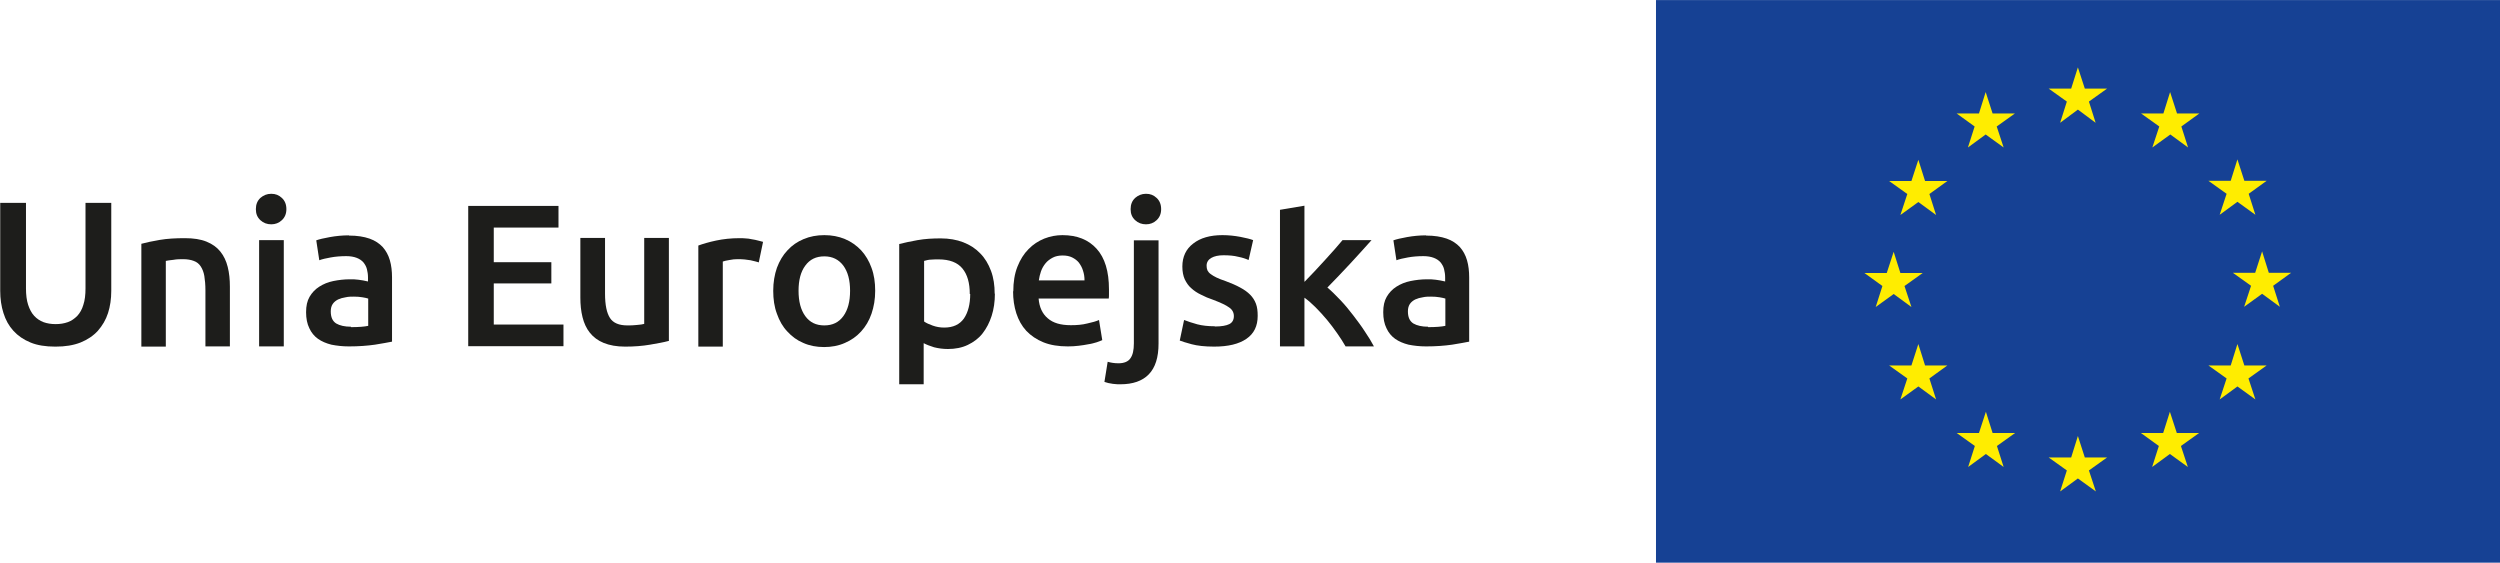 <?xml version="1.0" encoding="UTF-8"?><svg id="Warstwa_2" xmlns="http://www.w3.org/2000/svg" width="40.74mm" height="9.17mm" viewBox="0 0 115.49 25.99"><g id="warstwa_1"><rect x="76.5" y="0" width="38.99" height="25.99" fill="#164194" stroke-width="0"/><polygon points="95.17 5.67 95.99 5.06 96.81 5.67 96.5 4.69 97.34 4.09 96.31 4.09 95.99 3.11 95.68 4.09 94.64 4.09 95.48 4.69 95.17 5.67" fill="#ffed00" stroke-width="0"/><polygon points="90.91 6.81 91.73 6.21 92.56 6.81 92.24 5.84 93.08 5.24 92.05 5.24 91.73 4.25 91.42 5.24 90.39 5.24 91.22 5.84 90.91 6.81" fill="#ffed00" stroke-width="0"/><polygon points="88.62 7.38 88.3 8.36 87.27 8.36 88.11 8.96 87.79 9.93 88.62 9.33 89.44 9.93 89.13 8.96 89.96 8.36 88.93 8.36 88.62 7.38" fill="#ffed00" stroke-width="0"/><polygon points="87.48 13.58 88.3 14.18 87.98 13.21 88.82 12.61 87.79 12.61 87.48 11.63 87.16 12.61 86.13 12.61 86.96 13.21 86.65 14.18 87.48 13.58" fill="#ffed00" stroke-width="0"/><polygon points="88.93 16.88 88.62 15.89 88.3 16.88 87.27 16.88 88.11 17.48 87.79 18.45 88.62 17.85 89.44 18.45 89.13 17.48 89.96 16.88 88.93 16.88" fill="#ffed00" stroke-width="0"/><polygon points="92.05 20 91.74 19.02 91.42 20 90.39 20 91.23 20.6 90.92 21.57 91.74 20.97 92.56 21.57 92.25 20.6 93.09 20 92.05 20" fill="#ffed00" stroke-width="0"/><polygon points="96.31 21.13 95.99 20.14 95.68 21.13 94.64 21.13 95.48 21.73 95.17 22.7 95.99 22.1 96.82 22.7 96.5 21.73 97.34 21.13 96.31 21.13" fill="#ffed00" stroke-width="0"/><polygon points="100.56 20 100.24 19.02 99.93 20 98.9 20 99.73 20.6 99.42 21.57 100.24 20.97 101.07 21.57 100.75 20.6 101.59 20 100.56 20" fill="#ffed00" stroke-width="0"/><polygon points="103.68 16.88 103.36 15.89 103.05 16.88 102.02 16.88 102.86 17.48 102.54 18.45 103.36 17.85 104.19 18.45 103.87 17.48 104.71 16.88 103.68 16.88" fill="#ffed00" stroke-width="0"/><polygon points="105.84 12.6 104.81 12.6 104.5 11.61 104.18 12.6 103.15 12.6 103.99 13.2 103.67 14.17 104.5 13.57 105.32 14.17 105.01 13.2 105.84 12.6" fill="#ffed00" stroke-width="0"/><polygon points="102.54 9.92 103.36 9.32 104.19 9.92 103.88 8.95 104.71 8.35 103.68 8.35 103.36 7.36 103.05 8.35 102.02 8.35 102.86 8.95 102.54 9.92" fill="#ffed00" stroke-width="0"/><polygon points="100.25 4.25 99.94 5.24 98.91 5.24 99.75 5.84 99.43 6.81 100.26 6.21 101.08 6.81 100.77 5.84 101.6 5.24 100.57 5.24 100.25 4.25" fill="#ffed00" stroke-width="0"/><path d="m2.55,16.01c-.44,0-.83-.06-1.14-.19-.32-.13-.58-.31-.79-.54-.21-.23-.36-.5-.46-.82-.1-.31-.15-.66-.15-1.03v-4.06h1.19v3.95c0,.29.03.55.1.76s.16.38.28.51c.12.13.27.23.43.29.17.06.35.09.56.09s.39-.03.56-.09c.17-.06.31-.16.44-.29.12-.13.22-.3.28-.51.07-.21.1-.46.1-.76v-3.95h1.19v4.06c0,.38-.05.72-.15,1.03-.1.31-.26.58-.47.82-.21.23-.48.41-.8.54-.33.13-.71.19-1.15.19Z" fill="#1d1d1b" stroke-width="0"/><path d="m6.53,11.26c.22-.06.5-.12.85-.18.35-.06.74-.08,1.16-.08.4,0,.73.05,1,.16.27.11.48.26.64.46.16.2.27.43.34.71s.1.58.1.91v2.76h-1.13v-2.58c0-.26-.02-.49-.05-.67-.03-.18-.09-.33-.17-.45-.08-.12-.18-.2-.32-.25-.13-.05-.3-.08-.49-.08-.14,0-.29,0-.45.03-.16.02-.27.03-.35.05v3.96h-1.13v-4.75Z" fill="#1d1d1b" stroke-width="0"/><path d="m13.23,9.66c0,.21-.07.38-.21.51-.14.13-.3.19-.49.19s-.36-.06-.5-.19c-.14-.13-.21-.29-.21-.51s.07-.39.21-.52c.14-.12.3-.19.5-.19s.35.06.49.19c.14.13.21.3.21.52Zm-.12,6.34h-1.14v-4.91h1.14v4.91Z" fill="#1d1d1b" stroke-width="0"/><path d="m16.12,10.88c.38,0,.69.05.95.14.26.09.46.23.61.39.15.17.26.37.33.61.07.24.1.51.1.79v2.97c-.18.04-.44.08-.79.14-.35.05-.75.08-1.2.08-.29,0-.56-.03-.81-.08-.24-.06-.45-.15-.62-.27-.17-.12-.31-.29-.4-.49-.1-.2-.15-.45-.15-.74s.05-.52.16-.71c.11-.19.26-.35.45-.47.19-.12.4-.21.65-.26.25-.05.5-.08.77-.08.13,0,.26,0,.39.02.14.02.28.04.44.08v-.19c0-.13-.02-.26-.05-.38-.03-.12-.09-.22-.16-.31-.08-.09-.18-.16-.31-.21-.13-.05-.29-.08-.48-.08-.26,0-.5.02-.72.06-.22.04-.4.08-.53.13l-.14-.92c.14-.05.35-.1.63-.15.28-.05.57-.08.88-.08Zm.09,4.23c.35,0,.62-.02.8-.06v-1.26c-.06-.02-.15-.04-.27-.06-.12-.02-.25-.03-.39-.03-.13,0-.25,0-.38.03-.13.02-.24.05-.35.1-.1.05-.19.12-.25.21-.06.09-.09.2-.09.34,0,.27.08.45.25.56.17.1.4.15.68.15Z" fill="#1d1d1b" stroke-width="0"/><path d="m21.63,16.01v-6.5h4.17v1h-2.99v1.6h2.66v.98h-2.66v1.9h3.22v1h-4.4Z" fill="#1d1d1b" stroke-width="0"/><path d="m30.88,15.75c-.22.06-.5.11-.85.17-.35.06-.73.09-1.15.09-.39,0-.72-.06-.99-.17-.27-.11-.48-.27-.64-.47-.16-.2-.27-.44-.34-.72-.07-.28-.1-.58-.1-.91v-2.75h1.14v2.57c0,.53.08.9.23,1.13.15.23.42.34.8.34.14,0,.28,0,.44-.02.15-.01.27-.03.34-.05v-3.97h1.14v4.76Z" fill="#1d1d1b" stroke-width="0"/><path d="m35.06,12.12c-.09-.03-.22-.06-.39-.1-.17-.03-.36-.05-.58-.05-.13,0-.26.01-.4.04-.14.02-.24.05-.3.07v3.93h-1.13v-4.67c.22-.08.49-.16.82-.23.33-.07.69-.11,1.09-.11.08,0,.16,0,.26.01.1,0,.2.02.3.04.1.02.2.03.29.06.09.02.17.04.23.06l-.2.96Z" fill="#1d1d1b" stroke-width="0"/><path d="m40.43,13.43c0,.39-.06.74-.17,1.06-.11.32-.27.59-.48.82-.21.23-.45.4-.75.53-.29.13-.61.19-.96.19s-.67-.06-.96-.19c-.29-.12-.53-.3-.74-.53-.21-.22-.37-.5-.48-.82-.12-.32-.17-.67-.17-1.06s.06-.74.17-1.06c.12-.32.28-.59.49-.81.21-.23.46-.4.75-.52.29-.12.6-.18.95-.18s.66.06.95.18c.29.12.54.3.75.52.21.23.37.5.48.81.12.32.17.67.17,1.06Zm-1.16,0c0-.49-.1-.87-.31-1.16-.21-.28-.5-.43-.88-.43s-.67.14-.88.43c-.21.28-.31.67-.31,1.16s.1.88.31,1.17c.21.29.5.43.88.43s.67-.14.88-.43c.21-.29.31-.68.31-1.17Z" fill="#1d1d1b" stroke-width="0"/><path d="m45.96,13.56c0,.38-.05.72-.15,1.03-.1.31-.24.58-.42.81-.18.23-.41.4-.68.53-.27.13-.58.19-.92.19-.23,0-.44-.03-.64-.08-.19-.06-.35-.12-.48-.19v1.9h-1.13v-6.48c.23-.06.52-.12.85-.18.34-.06.69-.08,1.07-.08s.73.06,1.04.18c.31.12.57.29.78.51.22.22.38.49.5.81.12.32.17.67.17,1.06Zm-1.16.02c0-.51-.11-.9-.34-1.18-.23-.28-.6-.42-1.1-.42-.11,0-.22,0-.33.01-.12,0-.23.03-.34.06v2.8c.1.07.23.13.4.19.17.06.34.09.53.09.41,0,.71-.14.91-.42.19-.28.29-.66.29-1.13Z" fill="#1d1d1b" stroke-width="0"/><path d="m46.81,13.46c0-.43.06-.81.19-1.14.13-.33.3-.6.51-.81.21-.22.46-.38.73-.49.28-.11.56-.16.84-.16.68,0,1.2.21,1.58.63.38.42.57,1.04.57,1.88,0,.06,0,.13,0,.21,0,.08,0,.15-.01.21h-3.24c.03.39.17.7.42.91.25.22.6.32,1.07.32.28,0,.53-.02.76-.08.23-.05.41-.1.54-.16l.15.93c-.06.03-.15.06-.26.1-.11.03-.23.07-.38.09-.14.03-.29.05-.45.07-.16.02-.33.03-.5.03-.43,0-.81-.06-1.13-.19-.32-.13-.58-.31-.79-.53-.21-.23-.36-.5-.46-.81-.1-.31-.15-.65-.15-1.02Zm3.29-.51c0-.16-.02-.3-.07-.45-.04-.14-.11-.26-.19-.37-.08-.1-.19-.18-.31-.24-.12-.06-.27-.09-.44-.09s-.33.03-.46.1c-.13.07-.24.15-.33.26-.09.11-.16.23-.21.37-.05.14-.08.28-.1.42h2.11Z" fill="#1d1d1b" stroke-width="0"/><path d="m51.75,17.75c-.08,0-.2,0-.34-.02-.15-.02-.28-.05-.39-.09l.15-.93c.14.04.3.07.5.07.26,0,.45-.08.55-.23.11-.15.16-.38.16-.69v-4.76h1.14v4.77c0,.64-.15,1.11-.45,1.42-.3.31-.74.46-1.31.46Zm1.89-8.09c0,.21-.07.38-.21.51-.14.13-.3.19-.49.19s-.36-.06-.5-.19c-.14-.13-.21-.29-.21-.51s.07-.39.21-.52c.14-.12.3-.19.5-.19s.35.06.49.19c.14.13.21.3.21.52Z" fill="#1d1d1b" stroke-width="0"/><path d="m56.13,15.08c.3,0,.52-.04.66-.11.14-.07.21-.2.21-.37,0-.16-.07-.3-.22-.4-.15-.11-.39-.22-.73-.35-.21-.07-.4-.15-.57-.24-.17-.08-.32-.18-.45-.3-.13-.11-.22-.25-.3-.41-.07-.16-.11-.35-.11-.59,0-.45.17-.81.5-1.06.33-.26.78-.39,1.35-.39.29,0,.56.03.83.08.26.05.46.1.59.15l-.21.92c-.13-.06-.28-.11-.48-.15-.19-.05-.42-.07-.68-.07-.23,0-.42.04-.56.12-.14.08-.22.2-.22.36,0,.08.01.15.04.22.03.06.08.12.15.17.07.05.16.11.27.16.11.05.25.11.41.16.27.1.5.2.68.3.19.1.34.21.46.33.12.12.21.26.27.42.06.16.08.34.08.56,0,.47-.17.82-.52,1.06s-.84.36-1.49.36c-.43,0-.78-.04-1.04-.11-.26-.07-.45-.13-.55-.17l.2-.95c.17.07.37.13.61.2.23.06.5.09.8.09Z" fill="#1d1d1b" stroke-width="0"/><path d="m60.27,13.01c.14-.15.3-.31.46-.48.16-.17.32-.34.48-.52.16-.17.3-.34.45-.5.14-.16.26-.3.36-.42h1.34c-.31.35-.64.71-.99,1.09-.35.38-.7.74-1.05,1.1.19.16.38.35.59.57.21.22.41.46.6.71.19.25.38.5.54.75.17.25.31.48.42.69h-1.31c-.11-.19-.24-.4-.39-.61-.15-.21-.3-.42-.47-.62-.17-.2-.34-.39-.52-.57-.18-.18-.35-.33-.52-.45v2.25h-1.13v-6.31l1.13-.19v3.51Z" fill="#1d1d1b" stroke-width="0"/><path d="m65.88,10.88c.38,0,.69.05.95.14.26.09.46.23.61.39.15.17.26.37.33.61.07.24.1.51.1.79v2.97c-.18.04-.44.08-.79.14-.35.05-.75.08-1.2.08-.29,0-.56-.03-.81-.08-.24-.06-.45-.15-.62-.27-.17-.12-.31-.29-.4-.49-.1-.2-.15-.45-.15-.74s.05-.52.16-.71c.11-.19.26-.35.45-.47.19-.12.4-.21.65-.26.25-.05.5-.08.77-.08.13,0,.26,0,.39.02.14.02.28.04.44.08v-.19c0-.13-.02-.26-.05-.38-.03-.12-.09-.22-.16-.31-.08-.09-.18-.16-.31-.21-.13-.05-.29-.08-.48-.08-.26,0-.5.02-.72.06-.22.04-.4.08-.53.13l-.14-.92c.14-.05.35-.1.63-.15.28-.05.57-.08.88-.08Zm.09,4.23c.35,0,.62-.02.8-.06v-1.26c-.06-.02-.15-.04-.27-.06-.12-.02-.25-.03-.39-.03-.12,0-.25,0-.38.03-.13.02-.24.05-.35.1-.1.05-.19.12-.25.21-.06.09-.09.2-.09.34,0,.27.08.45.25.56.17.1.4.15.68.15Z" fill="#1d1d1b" stroke-width="0"/></g></svg>